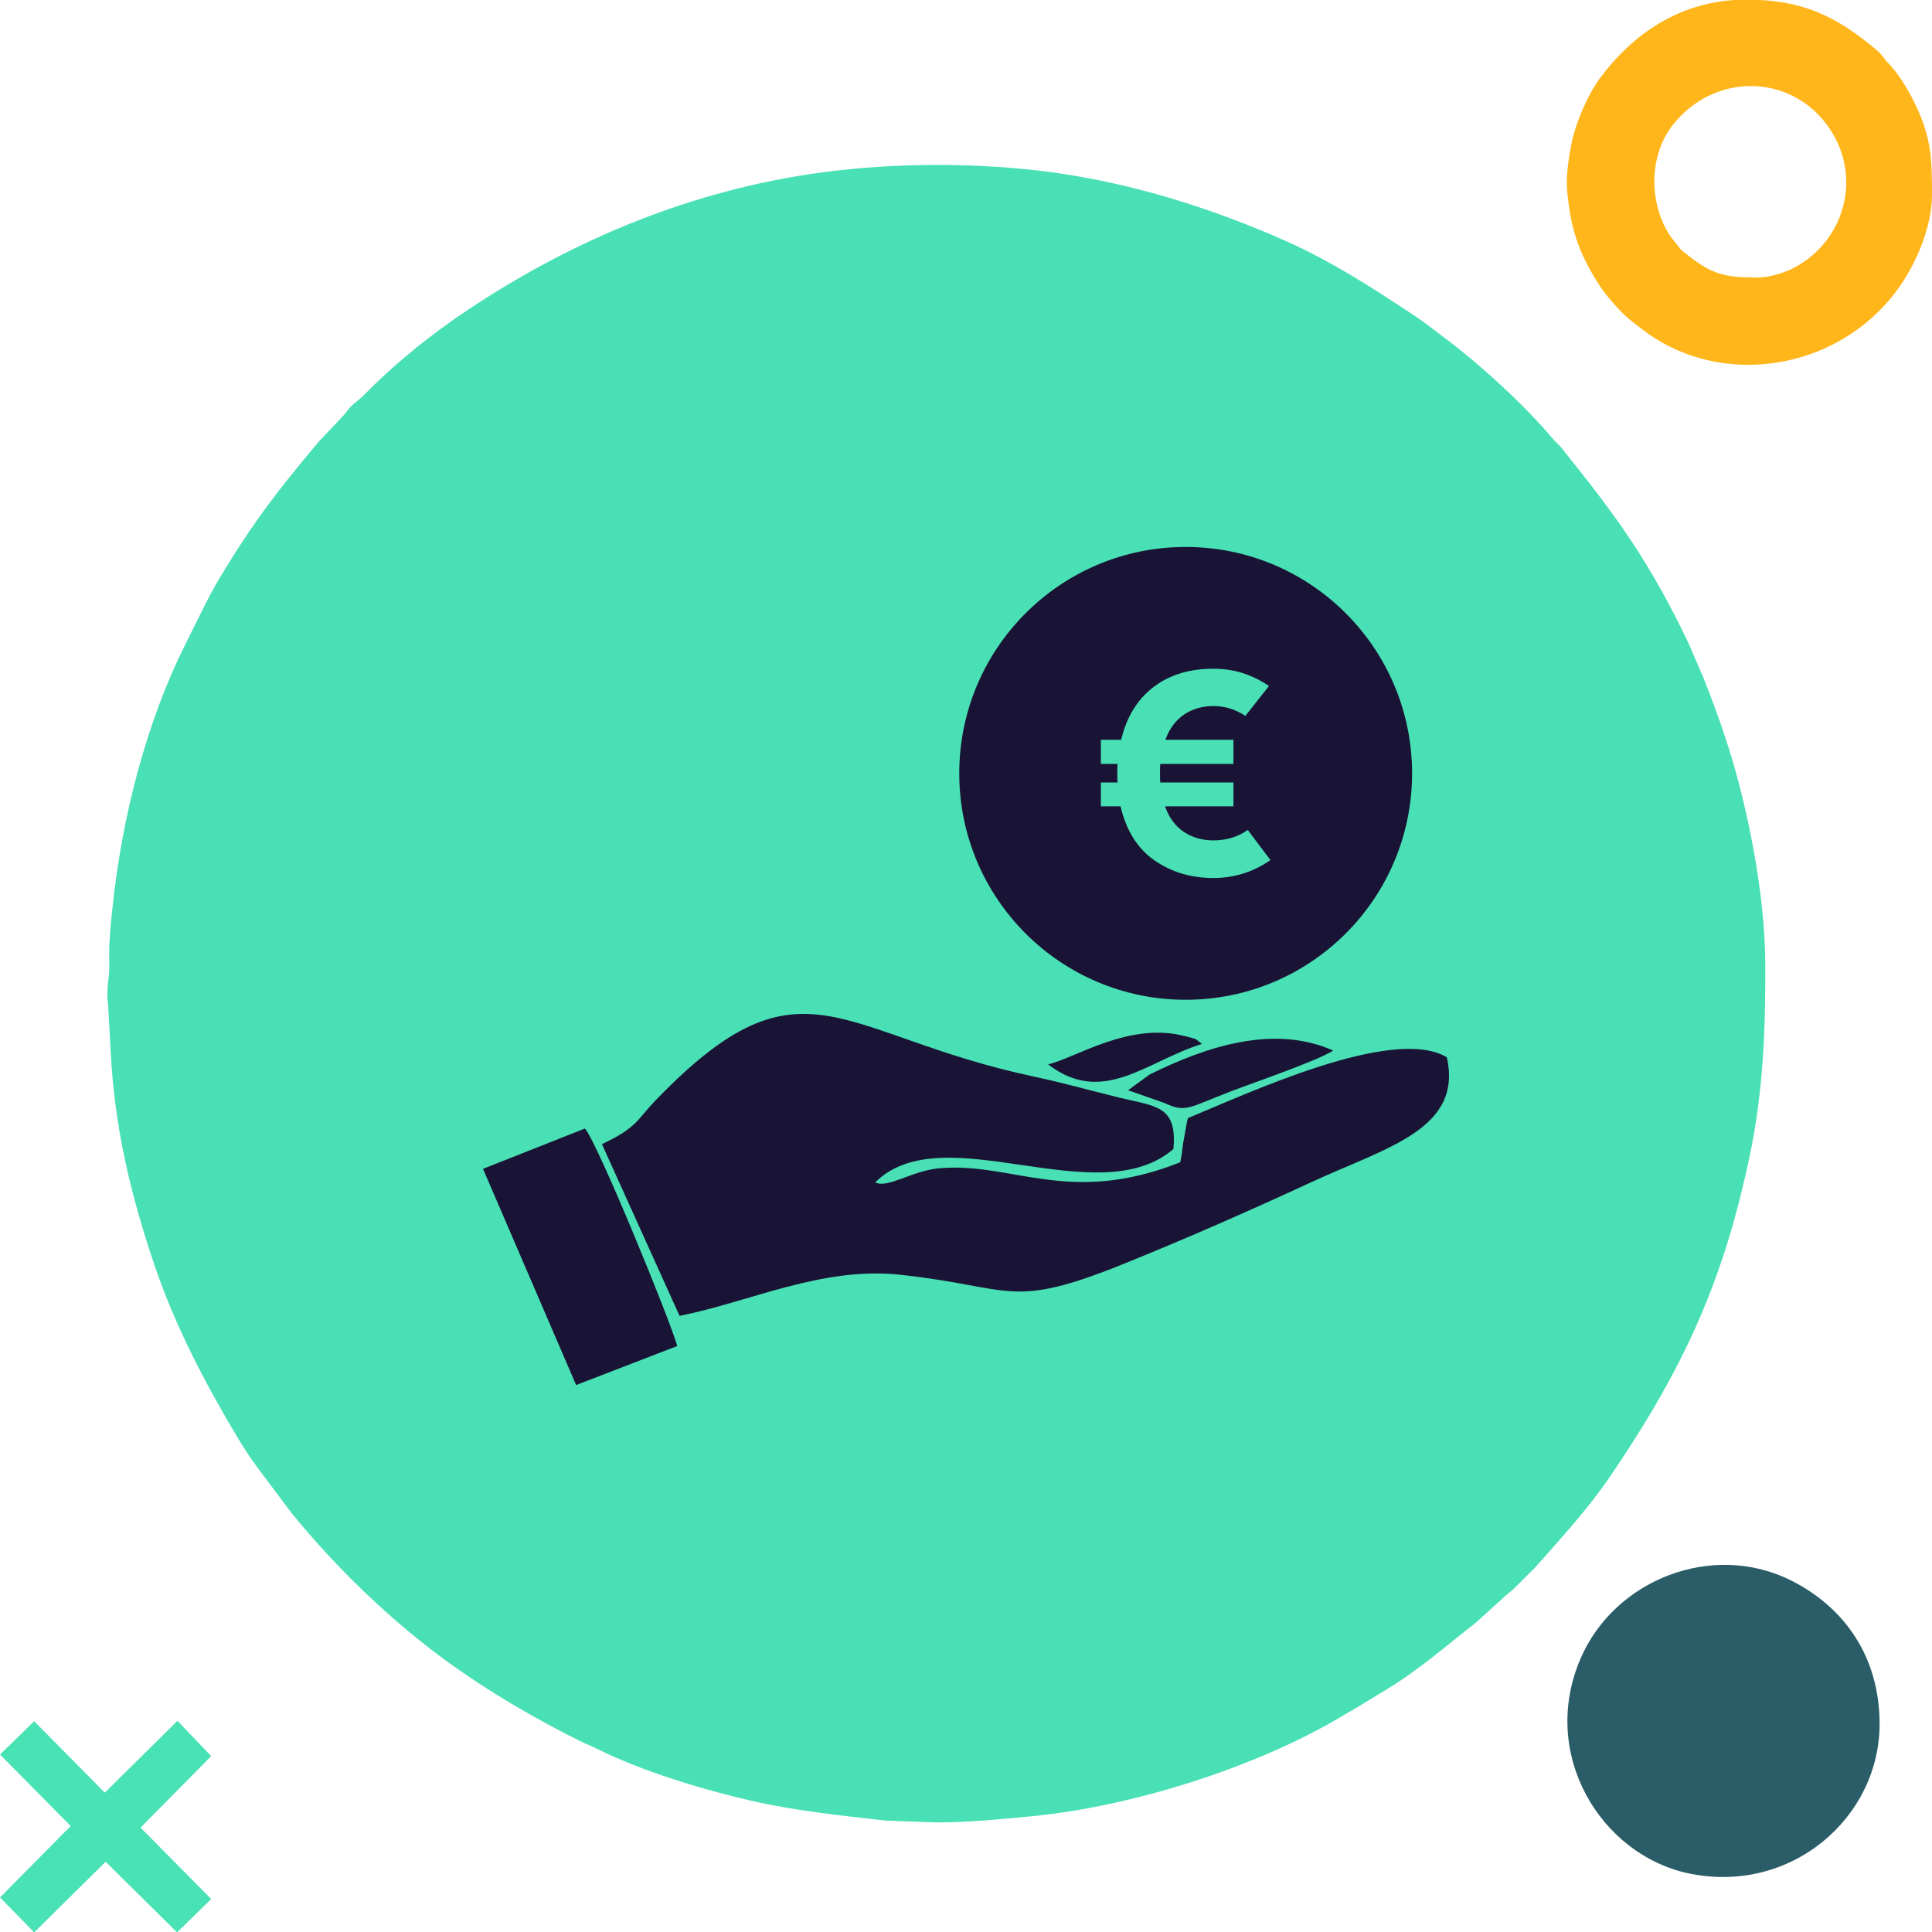 <?xml version="1.0" encoding="UTF-8"?>
<!DOCTYPE svg PUBLIC "-//W3C//DTD SVG 1.1//EN" "http://www.w3.org/Graphics/SVG/1.1/DTD/svg11.dtd">
<!-- Creator: CorelDRAW 2020 (64-Bit) -->
<svg xmlns="http://www.w3.org/2000/svg" xml:space="preserve" width="256px" height="256px" version="1.1" style="shape-rendering:geometricPrecision; text-rendering:geometricPrecision; image-rendering:optimizeQuality; fill-rule:evenodd; clip-rule:evenodd"
viewBox="0 0 256 256"
 xmlns:xlink="http://www.w3.org/1999/xlink"
 xmlns:xodm="http://www.corel.com/coreldraw/odm/2003">
 <defs>
  <style type="text/css">
   <![CDATA[
    .fil4 {fill:#191335}
    .fil1 {fill:#2A5D67}
    .fil0 {fill:#48E0B4}
    .fil3 {fill:#49E2B4}
    .fil2 {fill:#FFB61A}
   ]]>
  </style>
 </defs>
 <g id="Capa_x0020_1">
  <g id="_2177058245744">
   <path class="fil0" d="M124.083 241.482c4.35,0 8.719,-0.448 12.643,-0.823 13.045,-1.245 29.561,-6.392 40.919,-13.152 0.759,-0.452 1.366,-0.814 2.128,-1.239l4.184 -2.548c4.136,-2.522 7.735,-5.704 11.539,-8.659l3.536 -3.196c0.674,-0.667 1.191,-0.963 1.898,-1.679l2.523 -2.527c3.422,-3.886 6.932,-7.676 9.879,-12.002 8.091,-11.875 13.632,-22.542 17.253,-37.028 0.87,-3.48 1.726,-7.327 2.261,-11.204 0.932,-6.754 1.063,-12.444 1.063,-19.346 0,-7.661 -1.441,-16.052 -3.241,-23.269 -1.291,-5.179 -2.996,-10.071 -4.964,-15.022l-2.032 -4.702c-4.949,-10.311 -9.197,-16.341 -16.302,-25.145 -0.333,-0.412 -0.341,-0.499 -0.756,-0.927 -0.323,-0.333 -0.537,-0.49 -0.836,-0.847 -3.813,-4.555 -9.714,-9.924 -14.608,-13.585 -1.319,-0.986 -2.472,-1.914 -3.885,-2.847 -5.489,-3.623 -10.849,-7.104 -16.918,-9.803 -9.469,-4.211 -20.01,-7.58 -30.703,-9.061 -9.829,-1.362 -21.125,-1.344 -30.952,0 -16.811,2.297 -32.47,8.718 -46.527,18.063 -4.717,3.137 -9.254,6.706 -13.265,10.72 -0.667,0.667 -0.975,1.016 -1.752,1.614 -0.904,0.696 -1.032,1.073 -1.721,1.856l-3.269 3.463c-5.378,6.423 -8.414,10.311 -12.864,17.644 -1.776,2.927 -3.131,5.94 -4.676,9 -5.22,10.34 -8.47,22.98 -9.714,34.889 -0.203,1.95 -0.47,4.32 -0.459,6.274 0.007,1.084 0.071,2.243 -0.086,3.28 -0.152,1.006 -0.213,2.309 -0.064,3.397l0.362 6.371c0.471,9.895 2.713,19.144 5.816,28.268 2.751,8.09 6.69,15.584 11.027,22.846 0.766,1.283 1.854,2.919 2.784,4.159l4.328 5.771c4.604,5.64 9.658,10.771 15.245,15.473 6.965,5.862 14.682,10.564 22.796,14.654 0.88,0.444 1.576,0.678 2.455,1.121 5.765,2.908 14.158,5.456 20.466,6.886 5.909,1.339 11.715,1.94 17.787,2.621l6.702 0.241z"/>
   <path class="fil1" d="M249.057 228.437c0,-8.924 -4.685,-15.475 -11.71,-19.007 -10.375,-5.215 -23.37,-0.184 -27.906,10.319 -5.524,12.793 2.777,25.984 14.171,28.453 13.604,2.946 25.445,-7.29 25.445,-19.765z"/>
   <path class="fil2" d="M232.857 36.769c-4.368,0 -5.984,-0.41 -9.231,-2.973 -0.355,-0.28 -0.603,-0.41 -0.923,-0.759l-1.299 -1.647c-2.93,-4.252 -2.998,-10.73 0.27,-14.852 5.371,-6.774 14.911,-6.727 19.972,-0.551 5.463,6.666 3.036,15.869 -3.961,19.508 -1.141,0.593 -3.117,1.274 -4.828,1.274zm-25.248 -12.624c0,1.483 0.357,3.947 0.644,5.248 0.332,1.509 0.903,3.229 1.529,4.571 0.809,1.734 2.127,4.024 3.362,5.476 1.933,2.272 2.259,2.529 4.683,4.363 10.113,7.652 25.457,5.443 33.454,-5.231 2.453,-3.273 4.719,-8.359 4.719,-12.744 0,-4.984 -0.118,-7.788 -2.381,-12.346 -0.839,-1.688 -2.139,-3.842 -3.458,-5.168 -0.603,-0.606 -0.763,-1.059 -1.372,-1.574 -5.281,-4.463 -9.764,-6.79 -17.405,-6.79 -8.819,0 -15.171,4.718 -19.42,10.456 -1.514,2.043 -3.133,5.757 -3.674,8.318 -0.307,1.452 -0.681,3.819 -0.681,5.421z"/>
   <polygon class="fil3" points="0,232.484 9.367,241.955 0.003,251.422 4.528,256.05 13.996,246.691 23.464,256.05 27.985,251.632 18.625,242.164 27.984,232.696 23.515,228.017 13.888,237.535 4.529,228.067 "/>
   <path class="fil0" d="M125.008 118.789c-6.109,1.817 -4.747,8.304 -4.747,14.971 0,3.443 -0.446,5.845 1.352,8.36 3.004,4.203 10.532,3.142 11.633,-2.753 0.408,-2.186 0.129,-7.326 0.129,-9.815 0,-3.215 0.42,-6.166 -1.292,-8.419 -1.263,-1.66 -3.858,-3.302 -7.075,-2.344z"/>
  </g>
  <g id="_2177058245552">
   <path class="fil4" d="M157.106 72.475c16.569,0 30.001,13.432 30.001,30 0,16.568 -13.432,30 -30.001,30 -16.568,0 -29.999,-13.432 -29.999,-30 0,-16.568 13.431,-30 29.999,-30zm8.23 37.497c-1.319,0.923 -2.836,1.385 -4.55,1.385 -1.477,0 -2.783,-0.376 -3.917,-1.128 -1.134,-0.751 -1.965,-1.879 -2.492,-3.382l9.06 0 0 -3.165 -9.693 0c-0.027,-0.238 -0.04,-0.607 -0.04,-1.108 0,-0.607 0.013,-1.055 0.04,-1.345l9.693 0 0 -3.205 -9.021 0c0.554,-1.503 1.392,-2.624 2.512,-3.363 1.122,-0.738 2.407,-1.108 3.858,-1.108 1.503,0 2.914,0.435 4.233,1.306l3.126 -3.956c-2.216,-1.53 -4.669,-2.295 -7.359,-2.295 -3.191,0 -5.849,0.818 -7.972,2.453 -2.123,1.635 -3.541,3.956 -4.253,6.963l-2.691 0 0 3.205 2.216 0c-0.026,0.29 -0.04,0.738 -0.04,1.345 0,0.501 0.014,0.87 0.04,1.108l-2.216 0 0 3.165 2.612 0c0.738,3.191 2.228,5.572 4.47,7.141 2.242,1.569 4.853,2.354 7.834,2.354 2.743,0 5.262,-0.791 7.556,-2.374l-3.006 -3.996z"/>
   <g>
    <path class="fil4" d="M90.044 174.355c9.286,-1.822 18.8,-6.559 29.201,-5.448 15.216,1.626 14.393,4.755 29.967,-1.567 8.604,-3.492 16.481,-6.973 24.567,-10.707 10.011,-4.622 20.062,-7.012 17.933,-16.536 -7.129,-4.287 -26.725,4.954 -34.296,8.051 -0.08,0.204 -0.123,0.473 -0.158,0.638l-0.474 2.631c-0.176,1.131 -0.164,1.575 -0.395,2.59 -14.691,5.83 -22.137,-0.011 -31.823,0.784 -3.743,0.307 -6.932,2.744 -8.597,1.876 9.009,-8.92 29.411,4.244 39.513,-4.412 0.536,-5.774 -2.309,-5.632 -7.21,-6.825 -3.702,-0.902 -7.349,-1.939 -11.226,-2.763 -26.059,-5.536 -30.681,-16.963 -49.976,2.928 -2.847,2.935 -2.561,3.756 -7.308,6.011l10.282 22.749z"/>
    <path class="fil4" d="M76.339 183.525l13.4 -5.172c-0.977,-3.524 -10.66,-27.141 -12.237,-28.817l-13.502 5.342 12.339 28.647z"/>
    <path class="fil4" d="M149.476 144.461l4.844 1.699c2.83,1.324 3.177,0.593 8.885,-1.592 3.121,-1.195 11.264,-3.97 13.447,-5.362 -7.86,-3.512 -16.909,-0.518 -24.332,3.182l-2.844 2.073z"/>
    <path class="fil4" d="M138.881 141.033c7.263,5.579 12.99,-0.397 20.399,-2.718 -1.217,-0.812 -0.247,-0.478 -2.206,-1.005 -7.379,-1.984 -14.538,2.871 -18.193,3.723z"/>
   </g>
  </g>
 </g>
</svg>
